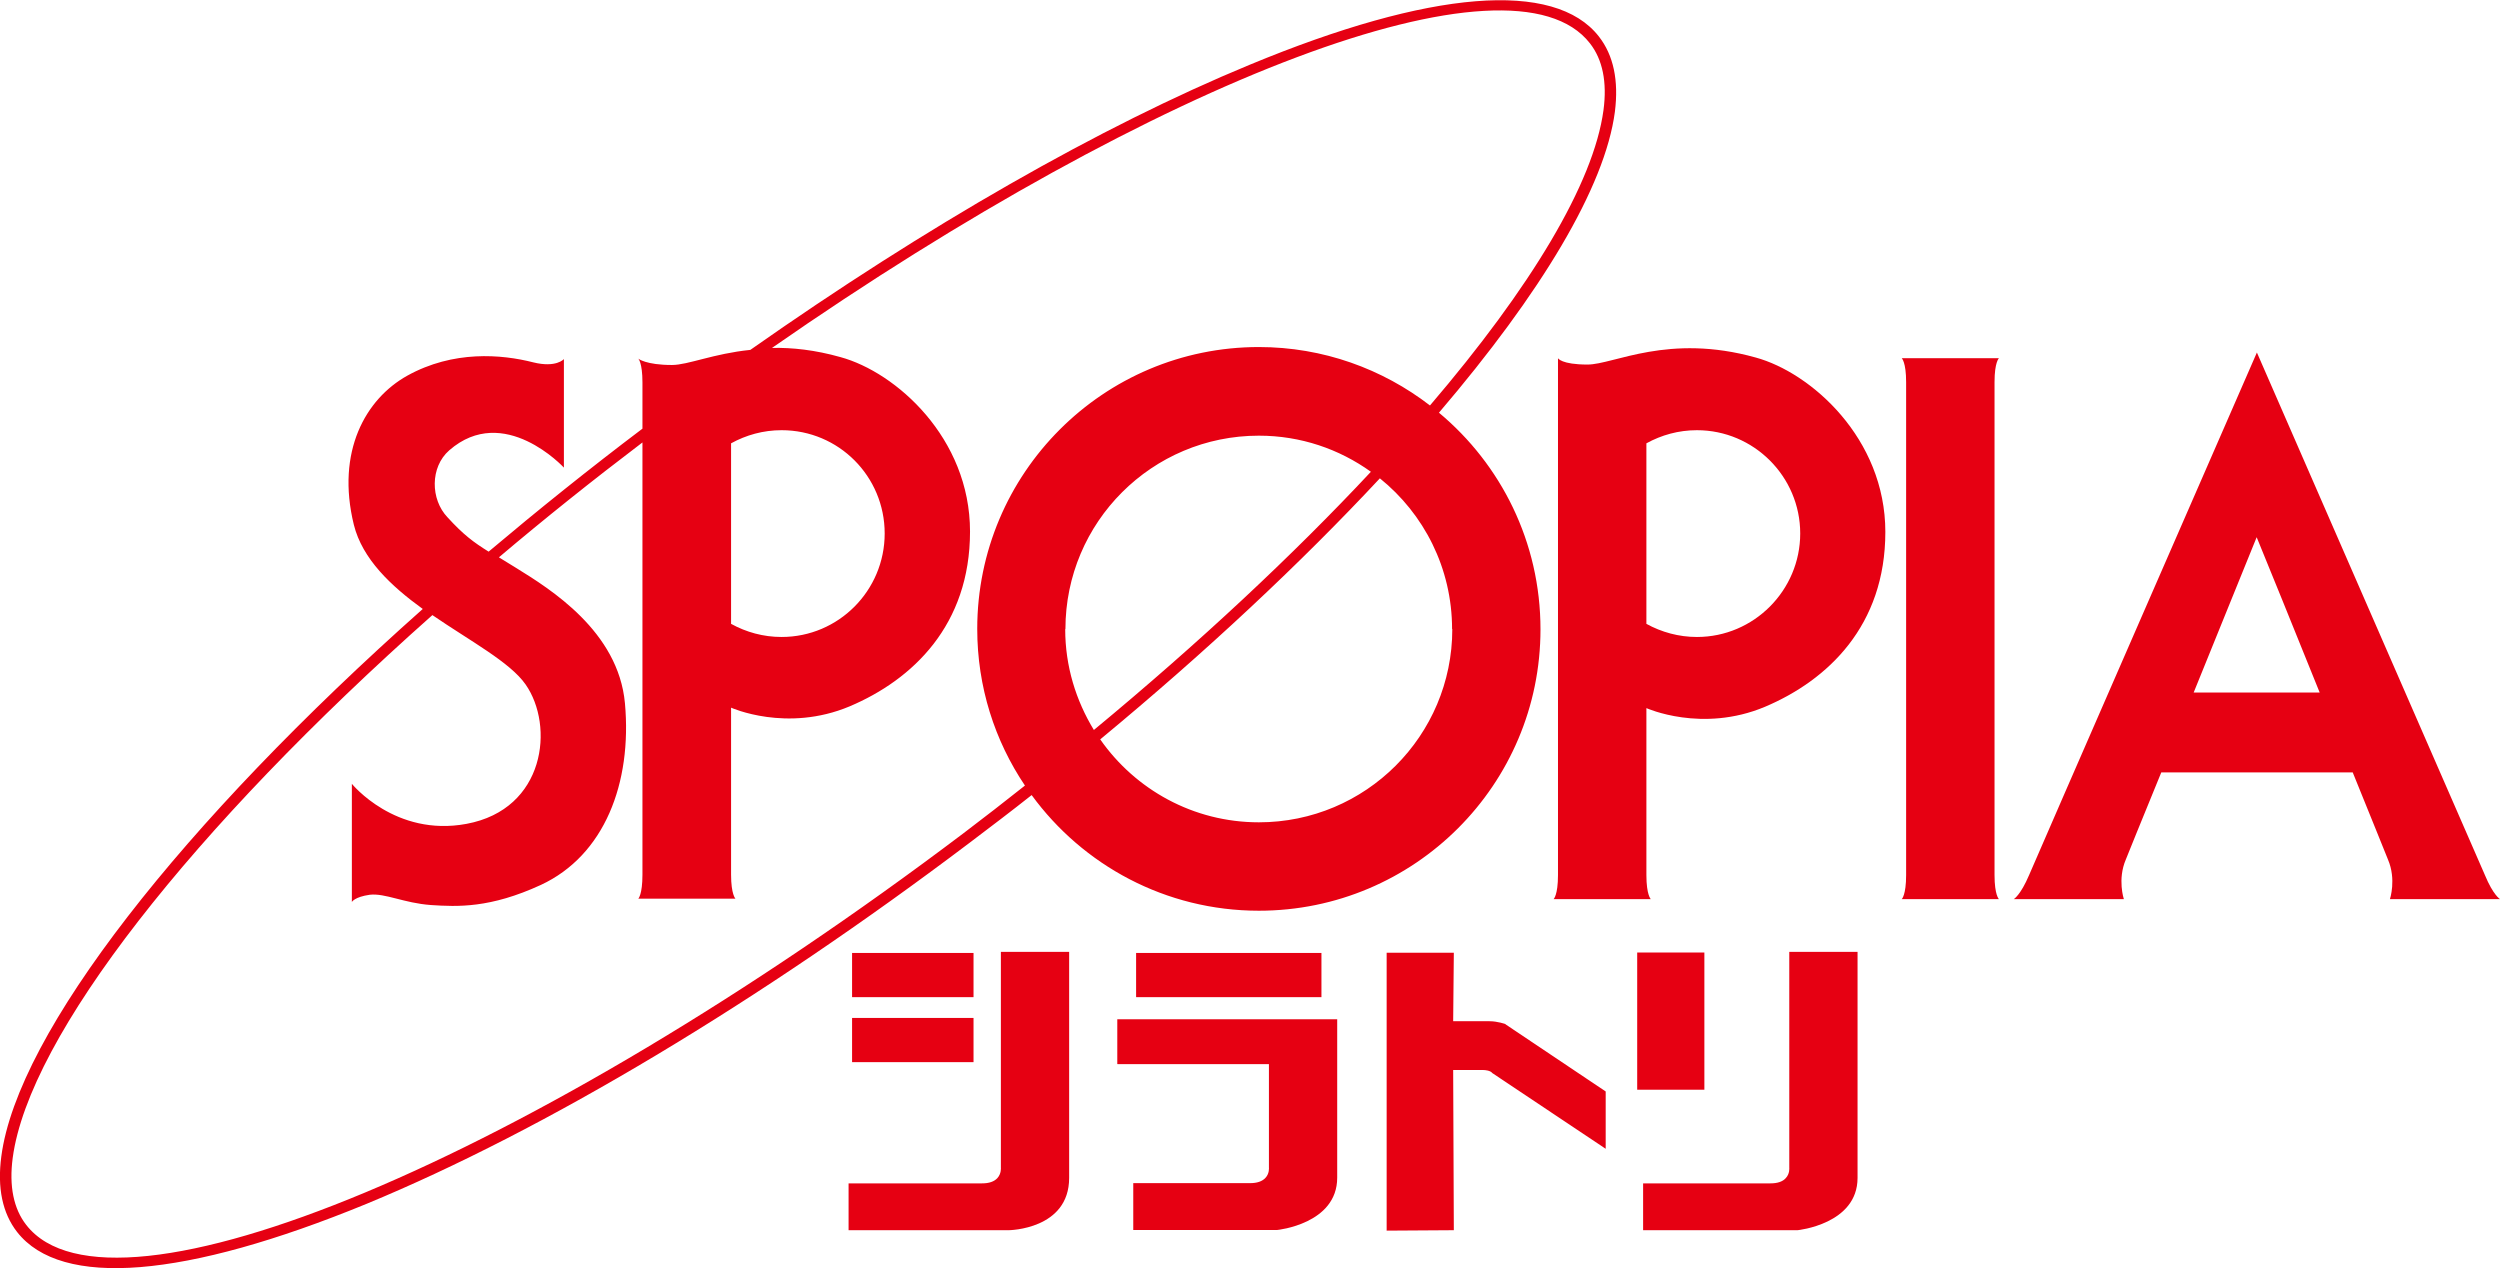 <?xml version="1.0" encoding="UTF-8"?>
<svg id="_レイヤー_1" data-name="レイヤー 1" xmlns="http://www.w3.org/2000/svg" viewBox="0 0 114.25 57.96">
  <defs>
    <style>
      .cls-1 {
        fill: #E60012;
        stroke-width: 0px;
      }
    </style>
  </defs>
  <path class="cls-1" d="M114.25,41.09s-.31-.18-.69-1.1c-.16-.37-10.42-23.88-10.42-23.88,0,0-10.26,23.51-10.41,23.88-.39.92-.7,1.1-.7,1.1h5.03s-.3-.9.09-1.81c.05-.14.73-1.8,1.62-3.98h8.75c.88,2.18,1.56,3.84,1.61,3.98.39.91.09,1.81.09,1.81h5.04ZM100.25,31.65c1.16-2.88,2.34-5.75,2.88-7.1.48,1.16,1.68,4.13,2.88,7.1h-5.76Z"/>
  <path class="cls-1" d="M91.35,16.37h-4.44s.2.18.2,1.09v22.53c0,.92-.2,1.1-.2,1.1h4.44s-.2-.18-.2-1.1v-22.53c0-.91.2-1.09.2-1.09"/>
  <path class="cls-1" d="M80.24,16.34c-4-1.12-6.49.32-7.69.32s-1.35-.29-1.35-.29v23.62c0,.92-.2,1.1-.2,1.1h4.44s-.2-.19-.2-1.1v-7.63s2.54,1.15,5.42-.06c2.88-1.22,5.5-3.71,5.5-7.99s-3.4-7.28-5.92-7.97M77.55,29.11c-.83,0-1.62-.22-2.31-.6v-8.25c.69-.38,1.47-.6,2.31-.6,2.6,0,4.72,2.12,4.72,4.72s-2.12,4.73-4.72,4.73"/>
  <path class="cls-1" d="M47.15,36.34c2.33,3.19,6.11,5.28,10.38,5.28,7.11,0,12.87-5.76,12.87-12.86,0-3.99-1.81-7.54-4.64-9.9,4.67-5.47,7.59-10.32,8.04-13.75.18-1.43-.06-2.58-.73-3.44-2.02-2.59-7.69-2.14-15.96,1.29-6.83,2.82-14.78,7.38-22.82,13.03-1.68.17-2.85.69-3.58.69-1.2,0-1.54-.29-1.54-.29,0,0,.19.18.19,1.09v2.11c-2.45,1.85-4.8,3.74-7.03,5.62-.69-.43-1.15-.77-1.88-1.57-.78-.82-.8-2.29.08-3.06,2.5-2.18,5.24.79,5.24.79v-4.96s-.35.41-1.4.15c-1.45-.37-3.65-.56-5.76.61-1.9,1.06-3.26,3.46-2.44,6.81.39,1.57,1.7,2.8,3.15,3.85C8.31,37.61.8,47.19.06,52.85c-.19,1.43.05,2.59.72,3.45,2.02,2.59,7.68,2.12,15.96-1.28,8.18-3.38,17.97-9.25,27.59-16.52.95-.72,1.89-1.43,2.81-2.16M66.37,28.75c0,4.88-3.96,8.83-8.84,8.83-3,0-5.65-1.5-7.25-3.79,4.86-4.02,9.19-8.08,12.78-11.93,2.01,1.62,3.3,4.1,3.3,6.89M48.69,28.75c0-4.89,3.96-8.84,8.84-8.84,1.91,0,3.67.61,5.12,1.65-3.55,3.8-7.84,7.81-12.66,11.8-.82-1.35-1.31-2.91-1.31-4.61M33.41,20.26c.69-.38,1.47-.6,2.31-.6,2.61,0,4.71,2.11,4.71,4.72s-2.11,4.73-4.71,4.73c-.84,0-1.62-.22-2.31-.6v-8.25ZM1.2,55.98c-.58-.74-.79-1.78-.62-3.06.74-5.57,8.21-15.07,19.18-24.81,1.72,1.18,3.55,2.15,4.26,3.17,1.32,1.89.91,5.7-2.7,6.37-3.26.61-5.24-1.83-5.24-1.83v5.4s.12-.23.82-.33c.7-.08,1.56.38,2.79.47,1.22.08,2.71.15,5.03-.92,2.9-1.35,4.17-4.65,3.84-8.3-.3-3.29-3.41-5.22-4.98-6.19-.3-.19-.55-.34-.78-.48,2.09-1.77,4.28-3.52,6.56-5.25v19.75c0,.92-.19,1.1-.19,1.1h4.44s-.2-.19-.2-1.1v-7.63s2.54,1.15,5.42-.06c2.88-1.22,5.5-3.71,5.5-7.99s-3.39-7.28-5.92-7.97c-1.17-.33-2.21-.44-3.13-.42C52.96,3.6,69.11-2.59,72.66,1.98c.58.74.79,1.77.62,3.05-.45,3.35-3.33,8.12-7.93,13.5-2.17-1.67-4.88-2.67-7.82-2.67-7.11,0-12.87,5.77-12.87,12.88,0,2.65.8,5.11,2.18,7.16-.92.73-1.86,1.46-2.81,2.18C24.32,52.97,5.11,61,1.2,55.98"/>
  <g>
    <rect class="cls-1" x="38.94" y="46.52" width="5.55" height="2.02"/>
    <rect class="cls-1" x="38.94" y="43.55" width="5.55" height="2.02"/>
    <rect class="cls-1" x="51.92" y="43.55" width="8.47" height="2.02"/>
    <rect class="cls-1" x="74.82" y="43.53" width="3.07" height="6.27"/>
    <path class="cls-1" d="M68.8,46.8s-.36-.13-.73-.13h-1.66l.03-3.13h-3.07v12.7l3.07-.02-.03-7.32h1.38c.08,0,.32.02.41.14l5.18,3.46v-2.62s-4.58-3.07-4.58-3.07Z"/>
    <path class="cls-1" d="M45.74,53.36s.03.27-.16.48c-.15.16-.38.24-.7.24h-6.1v2.14h7.33s2.75-.03,2.75-2.39v-10.33h-3.12v9.86Z"/>
    <path class="cls-1" d="M81.77,43.51v9.86s.03.27-.16.47c-.14.16-.38.24-.7.24h-5.82v2.14h7.06s2.74-.27,2.74-2.39v-10.33h-3.12Z"/>
    <path class="cls-1" d="M51.07,48.63h6.92v4.73s.03.27-.16.47c-.15.16-.38.24-.71.24h-5.33v2.14h6.58s2.74-.27,2.74-2.39v-7.24h-10.05v2.04Z"/>
  </g>
</svg>